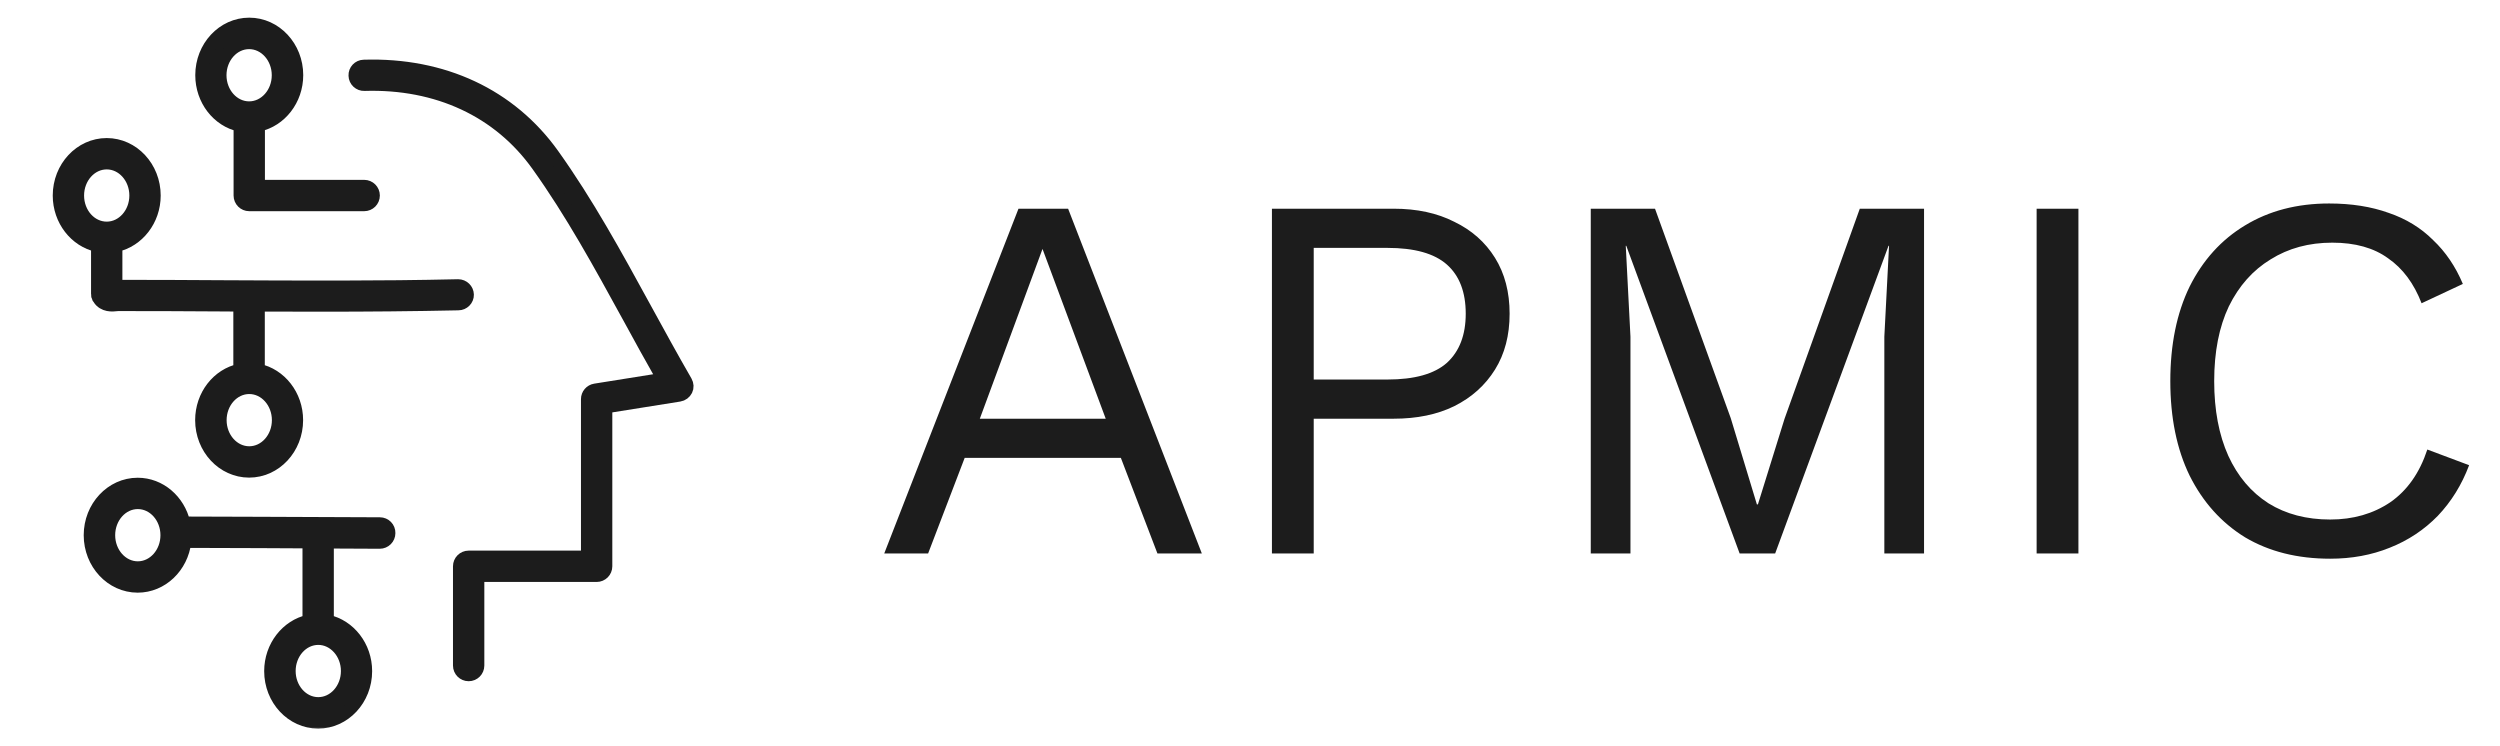 <?xml version="1.0" encoding="UTF-8"?>
<svg xmlns="http://www.w3.org/2000/svg" width="201" height="60" viewBox="0 0 201 60" fill="none">
  <mask id="path-1-outside-1_8_151" maskUnits="userSpaceOnUse" x="3.74" y="0.92" width="53" height="58" fill="black">
    <rect fill="white" x="3.74" y="0.92" width="53" height="58"></rect>
    <path d="M55.16 30.68C54.02 28.71 52.95 26.74 51.9 24.83C49.5 20.44 47.23 16.3 44.47 12.43C41.04 7.63 35.63 5.1 29.25 5.3C28.83 5.31 28.5 5.66 28.52 6.08C28.53 6.5 28.89 6.83 29.3 6.81C35.16 6.63 40.11 8.93 43.23 13.31C45.94 17.1 48.19 21.21 50.57 25.55C51.45 27.16 52.35 28.81 53.3 30.47L47.85 31.34C47.48 31.4 47.21 31.72 47.21 32.09V44.77H37.68C37.26 44.77 36.92 45.11 36.92 45.53V53.51C36.92 53.93 37.26 54.27 37.68 54.27C38.1 54.27 38.44 53.93 38.44 53.51V46.29H47.97C48.39 46.29 48.73 45.95 48.73 45.53V32.73L54.62 31.79C54.87 31.75 55.08 31.59 55.19 31.37C55.3 31.15 55.28 30.9 55.16 30.68Z"></path>
    <path d="M37.6 23.69C37.59 23.28 37.25 22.95 36.84 22.95C36.83 22.95 36.83 22.95 36.82 22.95C30.47 23.1 24.03 23.06 17.8 23.03C15.1 23.01 12.32 23 9.56 23C9.48 23 9.41 23 9.34 23.01V19.76C11.09 19.38 12.42 17.71 12.42 15.72C12.42 13.45 10.7 11.6 8.58 11.6C6.46 11.6 4.74 13.45 4.74 15.72C4.74 17.71 6.07 19.38 7.82 19.76V23.58C7.82 23.59 7.82 23.6 7.82 23.62C7.82 23.65 7.82 23.67 7.83 23.7C7.83 23.72 7.84 23.75 7.84 23.77C7.85 23.79 7.85 23.82 7.86 23.84C7.87 23.87 7.88 23.89 7.89 23.92C7.9 23.93 7.9 23.94 7.9 23.95C7.91 23.97 7.92 23.98 7.93 23.99C7.93 24 7.94 24 7.94 24.01C8.33 24.63 9.06 24.56 9.37 24.52C9.43 24.51 9.5 24.51 9.54 24.51C12.3 24.51 15.08 24.52 17.78 24.54C18.27 24.54 18.77 24.55 19.26 24.55V29.58C19.26 29.63 19.27 29.69 19.28 29.74C17.52 30.11 16.19 31.78 16.19 33.78C16.19 36.05 17.91 37.9 20.03 37.9C22.15 37.9 23.87 36.05 23.87 33.78C23.87 31.78 22.53 30.11 20.77 29.74C20.78 29.69 20.79 29.64 20.79 29.58V24.55C22.48 24.56 24.19 24.56 25.9 24.56C29.54 24.56 33.21 24.53 36.85 24.45C37.27 24.45 37.61 24.1 37.6 23.69ZM6.26 15.72C6.26 14.29 7.3 13.12 8.58 13.12C9.86 13.12 10.9 14.29 10.9 15.72C10.9 17.15 9.86 18.32 8.58 18.32C7.3 18.32 6.26 17.16 6.26 15.72ZM22.36 33.78C22.36 35.21 21.32 36.38 20.04 36.38C18.76 36.38 17.72 35.21 17.72 33.78C17.72 32.35 18.76 31.18 20.04 31.18C21.32 31.18 22.36 32.35 22.36 33.78Z"></path>
    <path d="M30.54 42.09C27.35 42.08 24.15 42.07 20.96 42.05L14.8 42.03C14.38 40.24 12.87 38.91 11.07 38.91C8.95 38.91 7.23 40.76 7.23 43.03C7.23 45.3 8.95 47.15 11.07 47.15C13.02 47.15 14.64 45.58 14.88 43.55L20.95 43.57C22.24 43.58 23.53 43.58 24.82 43.59V49.92C23.07 50.3 21.74 51.97 21.74 53.96C21.74 56.23 23.46 58.08 25.58 58.08C27.7 58.08 29.42 56.23 29.42 53.96C29.42 51.97 28.09 50.3 26.34 49.92V43.6C27.74 43.61 29.14 43.61 30.53 43.62C30.95 43.62 31.29 43.28 31.29 42.86C31.3 42.43 30.96 42.09 30.54 42.09ZM11.08 45.63C9.8 45.63 8.76 44.46 8.76 43.03C8.76 41.6 9.8 40.43 11.08 40.43C12.36 40.43 13.4 41.6 13.4 43.03C13.4 44.46 12.36 45.63 11.08 45.63ZM27.91 53.95C27.91 55.38 26.87 56.55 25.59 56.55C24.31 56.55 23.27 55.38 23.27 53.95C23.27 52.52 24.31 51.35 25.59 51.35C26.86 51.35 27.91 52.52 27.91 53.95Z"></path>
    <path d="M19.28 10.09V15.72C19.28 16.14 19.62 16.48 20.04 16.48H29.28C29.7 16.48 30.04 16.14 30.04 15.72C30.04 15.3 29.7 14.96 29.28 14.96H20.8V10.08C22.55 9.7 23.88 8.03 23.88 6.04C23.88 3.77 22.16 1.92 20.04 1.92C17.92 1.92 16.2 3.77 16.2 6.04C16.2 8.04 17.52 9.71 19.28 10.09ZM20.03 3.45C21.31 3.45 22.35 4.62 22.35 6.05C22.35 7.48 21.31 8.65 20.03 8.65C18.75 8.65 17.71 7.48 17.71 6.05C17.71 4.62 18.75 3.45 20.03 3.45Z"></path>
  </mask>
  <path d="M55.16 30.68C54.02 28.71 52.95 26.74 51.9 24.83C49.5 20.44 47.23 16.3 44.47 12.43C41.04 7.63 35.63 5.1 29.25 5.3C28.83 5.31 28.5 5.66 28.52 6.08C28.53 6.5 28.89 6.83 29.3 6.81C35.16 6.63 40.11 8.93 43.23 13.31C45.94 17.1 48.19 21.21 50.57 25.55C51.45 27.16 52.35 28.81 53.3 30.47L47.85 31.34C47.48 31.4 47.21 31.72 47.21 32.09V44.77H37.68C37.26 44.77 36.92 45.11 36.92 45.53V53.51C36.92 53.93 37.26 54.27 37.68 54.27C38.1 54.27 38.44 53.93 38.44 53.51V46.29H47.97C48.39 46.29 48.73 45.95 48.73 45.53V32.73L54.62 31.79C54.87 31.75 55.08 31.59 55.19 31.37C55.3 31.15 55.28 30.9 55.16 30.68Z" fill="#1C1C1C"></path>
  <path d="M37.6 23.69C37.59 23.28 37.25 22.95 36.84 22.95C36.83 22.95 36.83 22.95 36.82 22.95C30.47 23.1 24.03 23.06 17.8 23.03C15.1 23.01 12.32 23 9.56 23C9.48 23 9.41 23 9.34 23.01V19.76C11.09 19.38 12.42 17.71 12.42 15.72C12.42 13.45 10.7 11.6 8.58 11.6C6.46 11.6 4.74 13.45 4.74 15.72C4.74 17.71 6.07 19.38 7.82 19.76V23.58C7.82 23.59 7.82 23.6 7.82 23.62C7.82 23.65 7.82 23.67 7.83 23.7C7.83 23.72 7.84 23.75 7.84 23.77C7.85 23.79 7.85 23.82 7.86 23.84C7.87 23.87 7.88 23.89 7.89 23.92C7.9 23.93 7.9 23.94 7.9 23.95C7.91 23.97 7.92 23.98 7.93 23.99C7.93 24 7.94 24 7.94 24.01C8.33 24.63 9.06 24.56 9.37 24.52C9.43 24.51 9.5 24.51 9.54 24.51C12.3 24.51 15.08 24.52 17.78 24.54C18.27 24.54 18.77 24.55 19.26 24.55V29.58C19.26 29.63 19.27 29.69 19.28 29.74C17.52 30.11 16.19 31.78 16.19 33.78C16.19 36.05 17.91 37.9 20.03 37.9C22.15 37.9 23.87 36.05 23.87 33.78C23.87 31.78 22.53 30.11 20.77 29.74C20.78 29.69 20.79 29.64 20.79 29.58V24.55C22.48 24.56 24.19 24.56 25.9 24.56C29.54 24.56 33.21 24.53 36.85 24.45C37.27 24.45 37.61 24.1 37.6 23.69ZM6.26 15.72C6.26 14.29 7.3 13.12 8.58 13.12C9.86 13.12 10.9 14.29 10.9 15.72C10.9 17.15 9.86 18.32 8.58 18.32C7.3 18.32 6.26 17.16 6.26 15.72ZM22.36 33.78C22.36 35.21 21.32 36.38 20.04 36.38C18.76 36.38 17.72 35.21 17.72 33.78C17.72 32.35 18.76 31.18 20.04 31.18C21.32 31.18 22.36 32.35 22.36 33.78Z" fill="#1C1C1C"></path>
  <path d="M30.54 42.09C27.35 42.08 24.15 42.07 20.96 42.05L14.8 42.03C14.38 40.24 12.87 38.91 11.07 38.91C8.95 38.91 7.23 40.76 7.23 43.03C7.23 45.3 8.95 47.15 11.07 47.15C13.02 47.15 14.64 45.58 14.88 43.55L20.95 43.57C22.24 43.58 23.53 43.58 24.82 43.59V49.92C23.07 50.3 21.74 51.97 21.74 53.96C21.74 56.23 23.46 58.08 25.58 58.08C27.7 58.08 29.42 56.23 29.42 53.96C29.42 51.97 28.09 50.3 26.34 49.92V43.6C27.74 43.61 29.14 43.61 30.53 43.62C30.95 43.62 31.29 43.28 31.29 42.86C31.3 42.43 30.96 42.09 30.54 42.09ZM11.08 45.63C9.8 45.63 8.76 44.46 8.76 43.03C8.76 41.6 9.8 40.43 11.08 40.43C12.36 40.43 13.4 41.6 13.4 43.03C13.4 44.46 12.36 45.63 11.08 45.63ZM27.91 53.95C27.91 55.38 26.87 56.55 25.59 56.55C24.31 56.55 23.27 55.38 23.27 53.95C23.27 52.52 24.31 51.35 25.59 51.35C26.86 51.35 27.91 52.52 27.91 53.95Z" fill="#1C1C1C"></path>
  <path d="M19.28 10.09V15.72C19.28 16.14 19.62 16.48 20.04 16.48H29.28C29.7 16.48 30.04 16.14 30.04 15.72C30.04 15.3 29.7 14.96 29.28 14.96H20.8V10.08C22.55 9.7 23.88 8.03 23.88 6.04C23.88 3.77 22.16 1.92 20.04 1.92C17.92 1.92 16.2 3.77 16.2 6.04C16.2 8.04 17.52 9.71 19.28 10.09ZM20.03 3.45C21.31 3.45 22.35 4.62 22.35 6.05C22.35 7.48 21.31 8.65 20.03 8.65C18.75 8.65 17.71 7.48 17.71 6.05C17.71 4.62 18.75 3.45 20.03 3.45Z" fill="#1C1C1C"></path>
  <path d="M55.16 30.68C54.02 28.71 52.95 26.74 51.9 24.83C49.5 20.44 47.23 16.3 44.47 12.43C41.04 7.63 35.63 5.1 29.25 5.3C28.83 5.31 28.5 5.66 28.52 6.08C28.53 6.5 28.89 6.83 29.3 6.81C35.16 6.63 40.11 8.93 43.23 13.31C45.94 17.1 48.19 21.21 50.57 25.55C51.45 27.16 52.35 28.81 53.3 30.47L47.85 31.34C47.48 31.4 47.21 31.72 47.21 32.09V44.77H37.68C37.26 44.77 36.92 45.11 36.92 45.53V53.51C36.92 53.93 37.26 54.27 37.68 54.27C38.1 54.27 38.44 53.93 38.44 53.51V46.29H47.97C48.39 46.29 48.73 45.95 48.73 45.53V32.73L54.62 31.79C54.87 31.75 55.08 31.59 55.19 31.37C55.3 31.15 55.28 30.9 55.16 30.68Z" stroke="#1C1C1C" mask="url(#path-1-outside-1_8_151)"></path>
  <path d="M37.6 23.69C37.59 23.28 37.25 22.95 36.84 22.95C36.83 22.95 36.83 22.95 36.82 22.95C30.47 23.1 24.03 23.06 17.8 23.03C15.1 23.01 12.32 23 9.56 23C9.48 23 9.41 23 9.34 23.01V19.76C11.09 19.38 12.42 17.71 12.42 15.72C12.42 13.45 10.7 11.6 8.58 11.6C6.46 11.6 4.74 13.45 4.74 15.72C4.74 17.71 6.07 19.38 7.82 19.76V23.58C7.82 23.59 7.82 23.6 7.82 23.62C7.82 23.65 7.82 23.67 7.83 23.7C7.83 23.72 7.84 23.75 7.84 23.77C7.85 23.79 7.85 23.82 7.86 23.84C7.87 23.87 7.88 23.89 7.89 23.92C7.9 23.93 7.9 23.94 7.9 23.95C7.91 23.97 7.92 23.98 7.93 23.99C7.93 24 7.94 24 7.94 24.01C8.33 24.63 9.06 24.56 9.37 24.52C9.43 24.51 9.5 24.51 9.54 24.51C12.3 24.51 15.08 24.52 17.78 24.54C18.27 24.54 18.77 24.55 19.26 24.55V29.58C19.26 29.63 19.27 29.69 19.28 29.74C17.52 30.11 16.19 31.78 16.19 33.78C16.19 36.05 17.91 37.9 20.03 37.9C22.15 37.9 23.87 36.05 23.87 33.78C23.87 31.78 22.53 30.11 20.77 29.74C20.78 29.69 20.79 29.64 20.79 29.58V24.55C22.48 24.56 24.19 24.56 25.9 24.56C29.54 24.56 33.21 24.53 36.85 24.45C37.27 24.45 37.61 24.1 37.6 23.69ZM6.26 15.72C6.26 14.29 7.3 13.12 8.58 13.12C9.86 13.12 10.9 14.29 10.9 15.72C10.9 17.15 9.86 18.32 8.58 18.32C7.3 18.32 6.26 17.16 6.26 15.72ZM22.36 33.78C22.36 35.21 21.32 36.38 20.04 36.38C18.76 36.38 17.72 35.21 17.72 33.78C17.72 32.35 18.76 31.18 20.04 31.18C21.32 31.18 22.36 32.35 22.36 33.78Z" stroke="#1C1C1C" mask="url(#path-1-outside-1_8_151)"></path>
  <path d="M30.54 42.09C27.35 42.08 24.15 42.07 20.96 42.05L14.8 42.03C14.38 40.24 12.87 38.91 11.07 38.91C8.95 38.91 7.23 40.76 7.23 43.03C7.23 45.3 8.95 47.15 11.07 47.15C13.02 47.15 14.64 45.58 14.88 43.55L20.95 43.57C22.24 43.58 23.53 43.58 24.82 43.59V49.92C23.07 50.3 21.74 51.97 21.74 53.96C21.74 56.23 23.46 58.08 25.58 58.08C27.7 58.08 29.42 56.23 29.42 53.96C29.42 51.97 28.09 50.3 26.34 49.92V43.6C27.74 43.61 29.14 43.61 30.53 43.62C30.95 43.62 31.29 43.28 31.29 42.86C31.3 42.43 30.96 42.09 30.54 42.09ZM11.08 45.63C9.8 45.63 8.76 44.46 8.76 43.03C8.76 41.6 9.8 40.43 11.08 40.43C12.36 40.43 13.4 41.6 13.4 43.03C13.4 44.46 12.36 45.63 11.08 45.63ZM27.91 53.95C27.91 55.38 26.87 56.55 25.59 56.55C24.31 56.55 23.27 55.38 23.27 53.95C23.27 52.52 24.31 51.35 25.59 51.35C26.86 51.35 27.91 52.52 27.91 53.95Z" stroke="#1C1C1C" mask="url(#path-1-outside-1_8_151)"></path>
  <path d="M19.28 10.09V15.72C19.28 16.14 19.62 16.48 20.04 16.48H29.28C29.7 16.48 30.04 16.14 30.04 15.72C30.04 15.3 29.7 14.96 29.28 14.96H20.8V10.08C22.55 9.7 23.88 8.03 23.88 6.04C23.88 3.77 22.16 1.92 20.04 1.92C17.92 1.92 16.2 3.77 16.2 6.04C16.2 8.04 17.52 9.71 19.28 10.09ZM20.03 3.45C21.31 3.45 22.35 4.62 22.35 6.05C22.35 7.48 21.31 8.65 20.03 8.65C18.75 8.65 17.71 7.48 17.71 6.05C17.71 4.62 18.75 3.45 20.03 3.45Z" stroke="#1C1C1C" mask="url(#path-1-outside-1_8_151)"></path>
  <path d="M96.628 44.5H93.058L90.118 36.814H77.56L74.62 44.5H71.092L81.886 16.78H85.876L96.628 44.5ZM78.778 33.664H88.9L83.818 20.014L78.778 33.664ZM112.049 16.78C113.925 16.78 115.549 17.13 116.921 17.83C118.321 18.502 119.413 19.468 120.197 20.728C120.981 21.988 121.373 23.486 121.373 25.222C121.373 26.958 120.981 28.456 120.197 29.716C119.413 30.976 118.321 31.956 116.921 32.656C115.549 33.328 113.925 33.664 112.049 33.664H105.623V44.5H102.263V16.78H112.049ZM111.545 30.514C113.729 30.514 115.325 30.066 116.333 29.17C117.341 28.246 117.845 26.93 117.845 25.222C117.845 23.486 117.341 22.17 116.333 21.274C115.325 20.378 113.729 19.93 111.545 19.93H105.623V30.514H111.545ZM154.693 16.78V44.5H151.501V27.07L151.879 19.762H151.837L142.723 44.5H139.867L130.753 19.762H130.711L131.089 27.07V44.5H127.897V16.78H133.063L139.153 33.622L141.253 40.552H141.337L143.479 33.664L149.527 16.78H154.693ZM167.105 16.78V44.5H163.745V16.78H167.105ZM198.517 37.402C197.929 38.97 197.089 40.328 195.997 41.476C194.905 42.596 193.617 43.45 192.133 44.038C190.677 44.626 189.081 44.92 187.345 44.92C184.713 44.92 182.431 44.346 180.499 43.198C178.595 42.022 177.111 40.37 176.047 38.242C175.011 36.114 174.493 33.58 174.493 30.64C174.493 27.7 175.011 25.166 176.047 23.038C177.111 20.91 178.595 19.272 180.499 18.124C182.431 16.948 184.685 16.36 187.261 16.36C189.053 16.36 190.649 16.612 192.049 17.116C193.449 17.592 194.639 18.32 195.619 19.3C196.627 20.252 197.425 21.428 198.013 22.828L194.695 24.382C194.079 22.786 193.183 21.582 192.007 20.77C190.859 19.93 189.361 19.51 187.513 19.51C185.637 19.51 183.985 19.958 182.557 20.854C181.129 21.722 180.009 22.982 179.197 24.634C178.413 26.286 178.021 28.288 178.021 30.64C178.021 32.964 178.399 34.966 179.155 36.646C179.911 38.298 180.989 39.572 182.389 40.468C183.789 41.336 185.441 41.77 187.345 41.77C189.193 41.77 190.803 41.308 192.175 40.384C193.547 39.432 194.541 38.018 195.157 36.142L198.517 37.402Z" fill="#1C1C1C"></path>
</svg>
